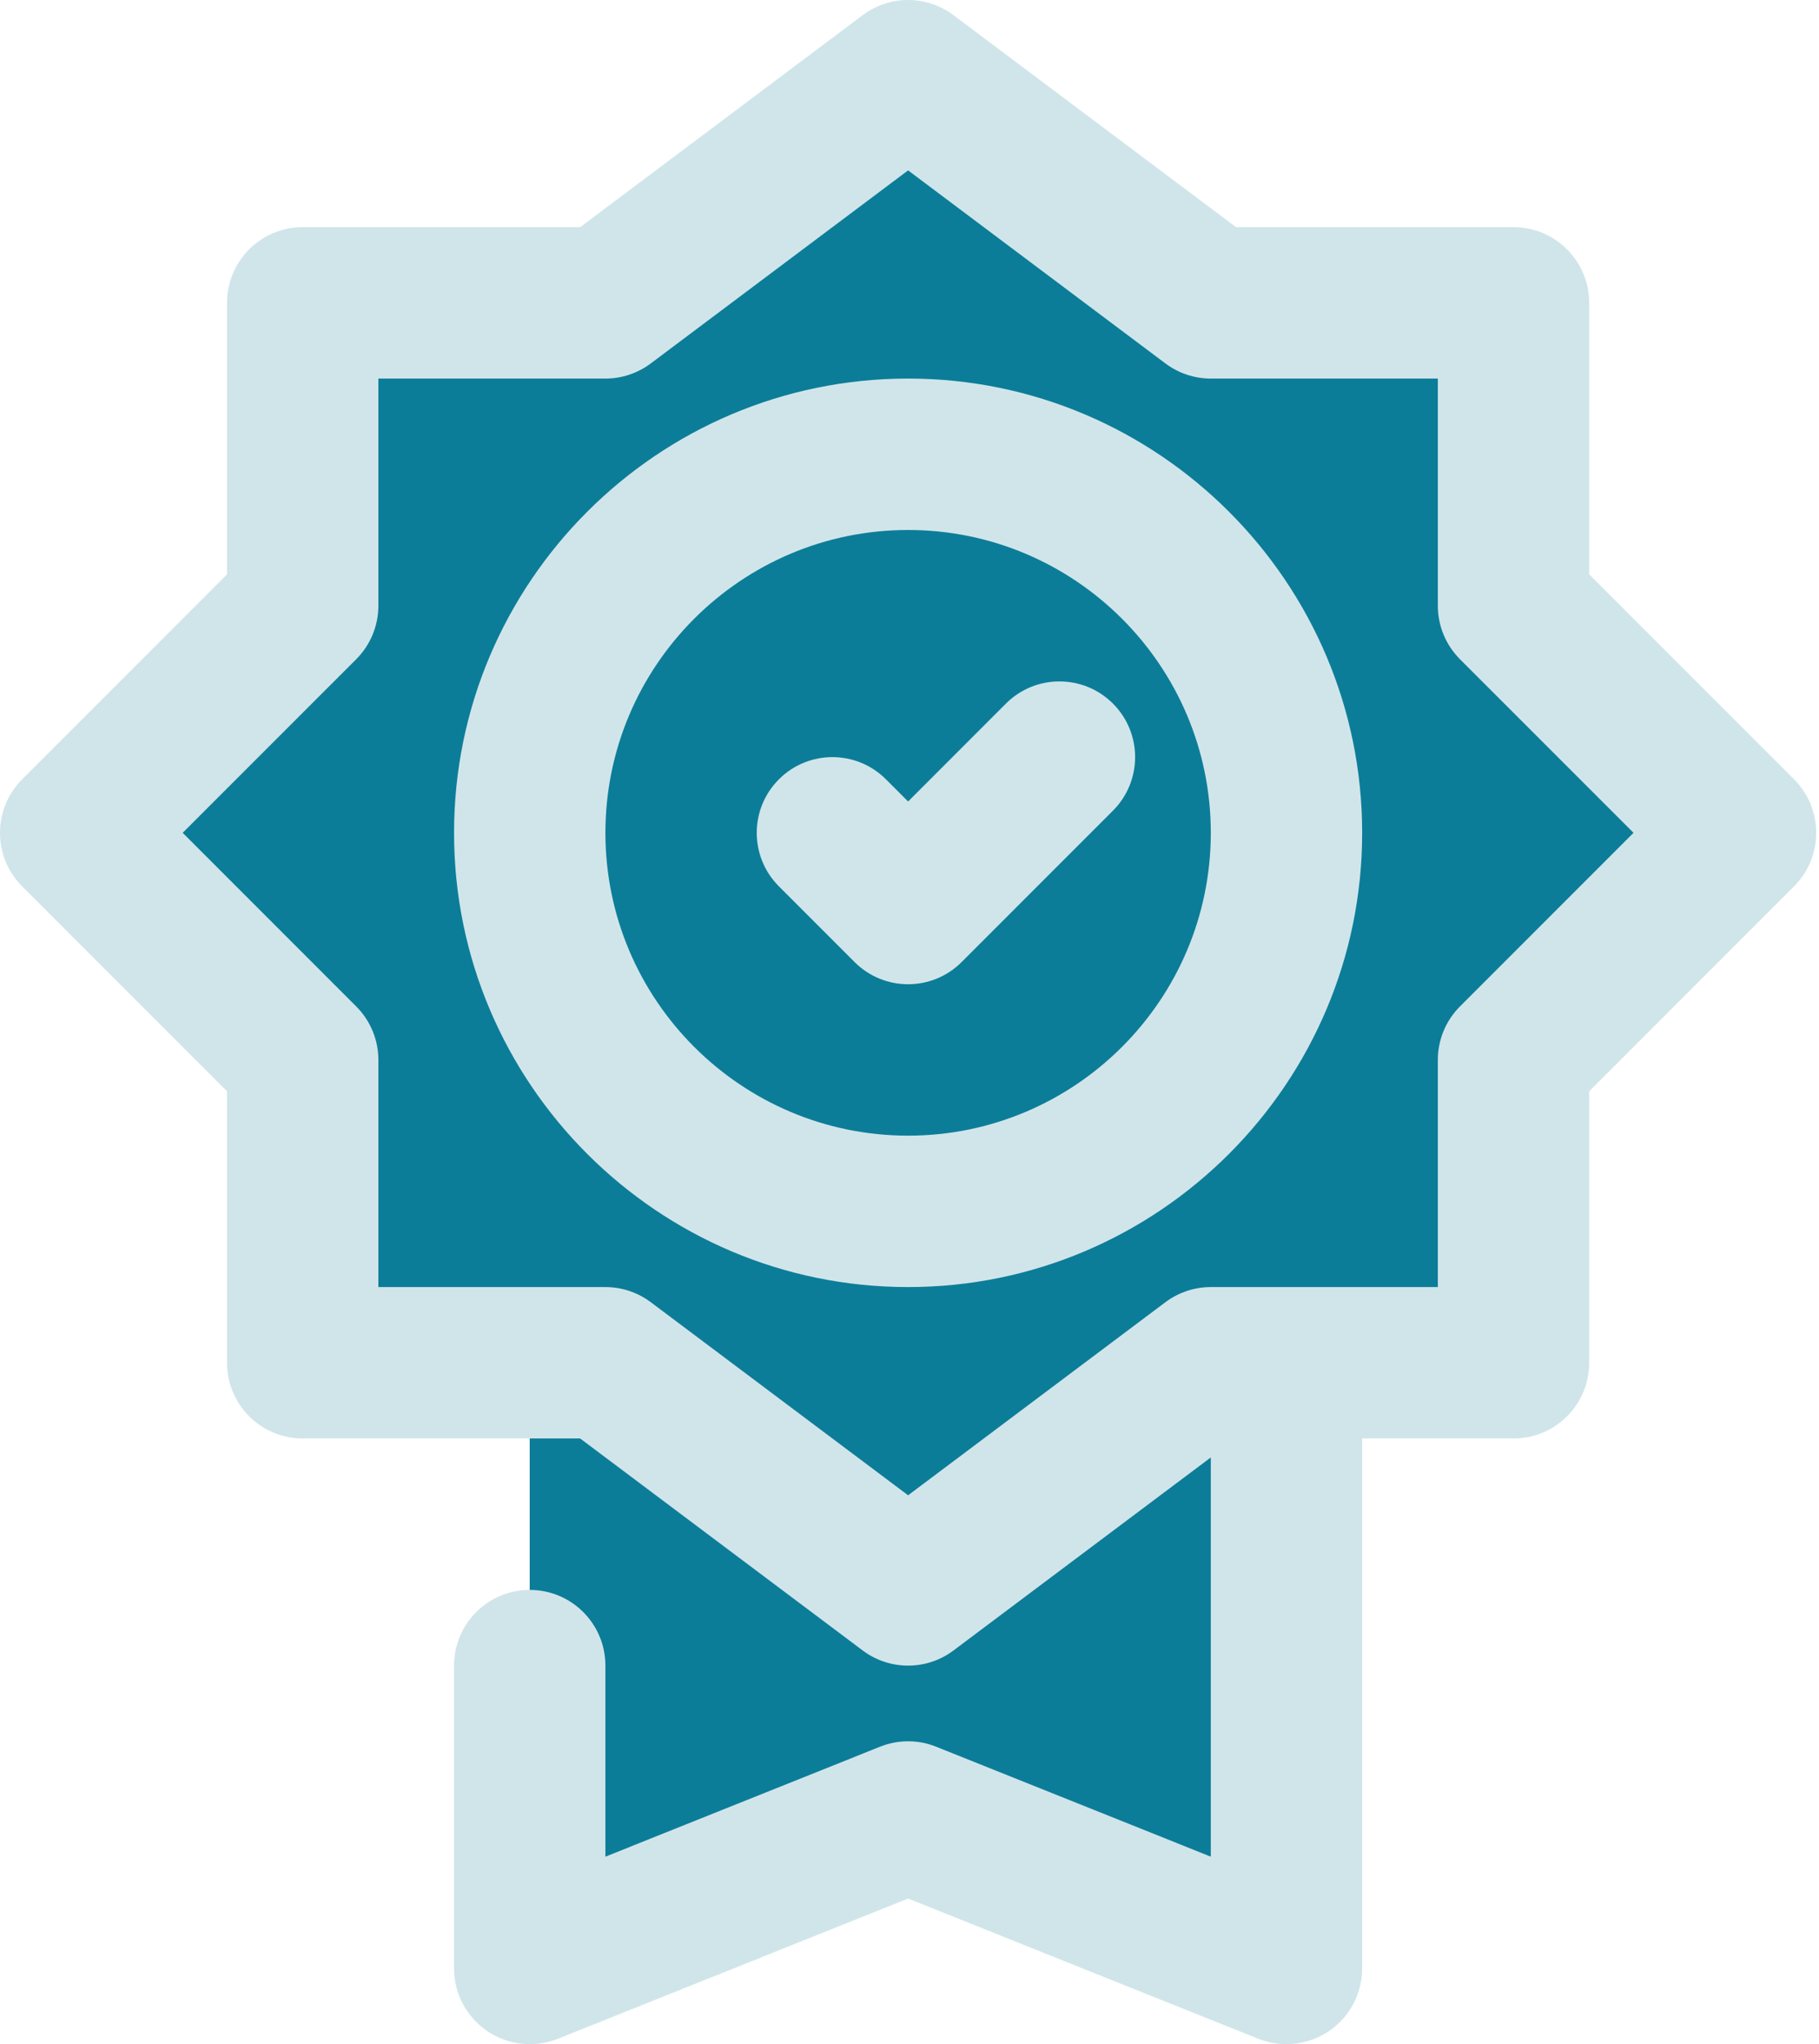 <?xml version="1.0" encoding="UTF-8"?> <svg xmlns="http://www.w3.org/2000/svg" width="73" height="82" viewBox="0 0 73 82" fill="none"><path d="M60.734 42.524L69.845 33.413L60.734 24.302V12.154H48.586L36.438 3.043L24.29 12.154H12.142V24.302L3.031 33.413L12.142 42.524V54.672H24.29L36.438 63.783L48.586 54.672H60.734V42.524Z" fill="#0C7D98"></path><path d="M36.443 48.596C44.829 48.596 51.628 41.798 51.628 33.411C51.628 25.025 44.829 18.227 36.443 18.227C28.056 18.227 21.258 25.025 21.258 33.411C21.258 41.798 28.056 48.596 36.443 48.596Z" fill="#0C7D98"></path><path d="M21.258 54.668V78.964L36.443 72.89L51.628 78.964V54.668H21.258Z" fill="#0C7D98"></path><path d="M71.998 31.261L63.777 23.04V12.149C63.777 10.471 62.417 9.112 60.74 9.112H49.605L38.266 0.609C37.187 -0.203 35.701 -0.203 34.621 0.609L23.283 9.112H12.148C10.471 9.112 9.111 10.471 9.111 12.149V23.04L0.89 31.261C-0.297 32.447 -0.297 34.369 0.89 35.556L9.111 43.777V54.667C9.111 56.346 10.471 57.704 12.148 57.704H23.283L34.621 66.207C35.161 66.613 35.803 66.815 36.444 66.815C37.084 66.815 37.727 66.613 38.266 66.207L48.592 58.464V74.479L37.572 70.069C36.846 69.778 36.042 69.778 35.315 70.069L24.296 74.479V66.815C24.296 65.136 22.936 63.778 21.259 63.778C19.582 63.778 18.222 65.136 18.222 66.815V78.963C18.222 79.971 18.722 80.912 19.556 81.478C20.39 82.041 21.449 82.157 22.387 81.784L36.444 76.16L50.5 81.784C50.865 81.929 51.248 82 51.629 82C52.228 82 52.821 81.822 53.331 81.478C54.166 80.912 54.666 79.971 54.666 78.963V57.704H60.74C62.417 57.704 63.777 56.346 63.777 54.667V43.777L71.998 35.556C73.184 34.369 73.184 32.447 71.998 31.261ZM58.592 40.372C58.023 40.941 57.703 41.712 57.703 42.519V51.63H48.592C47.935 51.63 47.296 51.844 46.769 52.238L36.444 59.982L26.118 52.238C25.592 51.844 24.953 51.63 24.296 51.63H15.185V42.519C15.185 41.712 14.865 40.941 14.295 40.372L7.331 33.408L14.295 26.445C14.865 25.875 15.185 25.104 15.185 24.297V15.186H24.296C24.953 15.186 25.592 14.973 26.118 14.578L36.444 6.835L46.769 14.578C47.296 14.973 47.935 15.186 48.592 15.186H57.703V24.297C57.703 25.104 58.023 25.875 58.592 26.445L65.556 33.408L58.592 40.372ZM36.444 15.186C26.396 15.186 18.222 23.36 18.222 33.408C18.222 43.456 26.396 51.63 36.444 51.63C46.492 51.63 54.666 43.456 54.666 33.408C54.666 23.36 46.492 15.186 36.444 15.186ZM36.444 45.556C29.745 45.556 24.296 40.108 24.296 33.408C24.296 26.709 29.745 21.26 36.444 21.26C43.142 21.26 48.592 26.709 48.592 33.408C48.592 40.108 43.142 45.556 36.444 45.556ZM44.665 28.224C45.851 29.41 45.851 31.332 44.665 32.519L38.591 38.593C37.998 39.186 37.221 39.482 36.444 39.482C35.667 39.482 34.89 39.186 34.297 38.593L31.26 35.556C30.073 34.369 30.073 32.447 31.26 31.261C32.446 30.075 34.368 30.075 35.554 31.261L36.444 32.151L40.37 28.224C41.557 27.038 43.479 27.038 44.665 28.224Z" fill="#D0E5EA"></path></svg> 